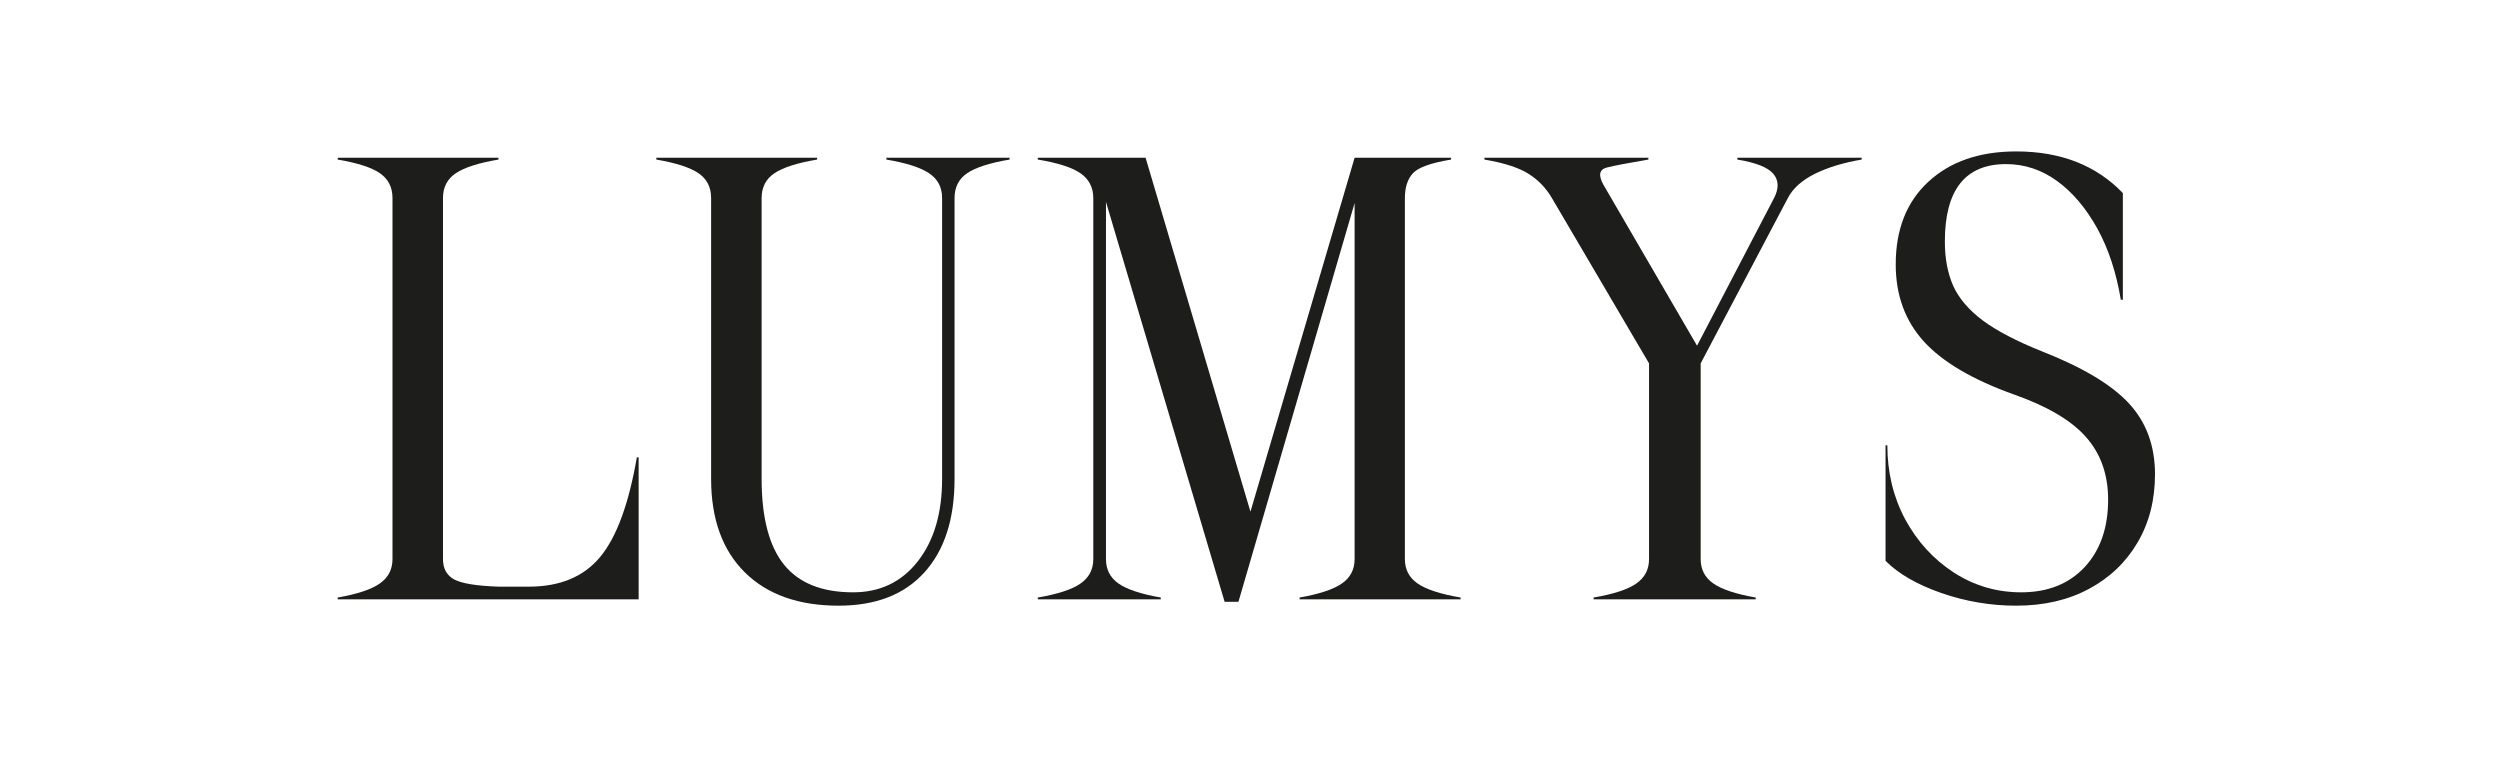 <?xml version="1.0" encoding="UTF-8"?>
<svg xmlns="http://www.w3.org/2000/svg" xmlns:xlink="http://www.w3.org/1999/xlink" width="230" zoomAndPan="magnify" viewBox="0 0 172.5 52.5" height="70" preserveAspectRatio="xMidYMid meet" version="1.0">
  <defs>
    <g></g>
    <clipPath id="a704b24dd1">
      <path d="M 21 0 L 151 0 L 151 52.004 L 21 52.004 Z M 21 0 " clip-rule="nonzero"></path>
    </clipPath>
    <clipPath id="c94e97fcfc">
      <rect x="0" width="130" y="0" height="53"></rect>
    </clipPath>
  </defs>
  <g clip-path="url(#a704b24dd1)">
    <g transform="matrix(1, 0, 0, 1, 21, 0)">
      <g clip-path="url(#c94e97fcfc)">
        <g fill="#1d1d1b" fill-opacity="1">
          <g transform="translate(1.082, 41.354)">
            <g>
              <path d="M 12.312 -0.875 L 14.406 -0.875 C 16.551 -0.875 18.191 -1.555 19.328 -2.922 C 20.461 -4.285 21.305 -6.578 21.859 -9.797 L 21.984 -9.797 L 21.984 0 L 1.219 0 L 1.219 -0.125 C 2.582 -0.363 3.551 -0.688 4.125 -1.094 C 4.707 -1.5 5 -2.062 5 -2.781 L 5 -27.688 C 5 -28.438 4.707 -29.008 4.125 -29.406 C 3.551 -29.801 2.582 -30.113 1.219 -30.344 L 1.219 -30.469 L 12.312 -30.469 L 12.312 -30.344 C 10.945 -30.113 9.969 -29.801 9.375 -29.406 C 8.781 -29.008 8.484 -28.438 8.484 -27.688 L 8.484 -2.781 C 8.484 -2.113 8.75 -1.641 9.281 -1.359 C 9.82 -1.086 10.832 -0.926 12.312 -0.875 Z M 12.312 -0.875 "></path>
            </g>
          </g>
        </g>
        <g fill="#1d1d1b" fill-opacity="1">
          <g transform="translate(23.364, 41.354)">
            <g>
              <path d="M 20.641 -8.312 L 20.641 -27.688 C 20.641 -28.438 20.336 -29.008 19.734 -29.406 C 19.141 -29.801 18.16 -30.113 16.797 -30.344 L 16.797 -30.469 L 25.297 -30.469 L 25.297 -30.344 C 23.93 -30.113 22.957 -29.801 22.375 -29.406 C 21.789 -29.008 21.5 -28.438 21.5 -27.688 L 21.5 -8.312 C 21.5 -5.531 20.801 -3.375 19.406 -1.844 C 18.02 -0.32 16.051 0.438 13.5 0.438 C 10.738 0.438 8.582 -0.328 7.031 -1.859 C 5.477 -3.398 4.703 -5.551 4.703 -8.312 L 4.703 -27.688 C 4.703 -28.438 4.41 -29.008 3.828 -29.406 C 3.242 -29.801 2.273 -30.113 0.922 -30.344 L 0.922 -30.469 L 12.016 -30.469 L 12.016 -30.344 C 10.648 -30.113 9.672 -29.801 9.078 -29.406 C 8.484 -29.008 8.188 -28.438 8.188 -27.688 L 8.188 -8.312 C 8.188 -5.645 8.703 -3.672 9.734 -2.391 C 10.766 -1.117 12.352 -0.484 14.5 -0.484 C 16.352 -0.484 17.836 -1.191 18.953 -2.609 C 20.078 -4.035 20.641 -5.938 20.641 -8.312 Z M 20.641 -8.312 "></path>
            </g>
          </g>
        </g>
        <g fill="#1d1d1b" fill-opacity="1">
          <g transform="translate(49.39, 41.354)">
            <g>
              <path d="M 14.109 0.172 L 5.922 -27.422 L 5.922 -2.781 C 5.922 -2.062 6.207 -1.5 6.781 -1.094 C 7.363 -0.688 8.336 -0.363 9.703 -0.125 L 9.703 0 L 1.219 0 L 1.219 -0.125 C 2.613 -0.363 3.598 -0.688 4.172 -1.094 C 4.754 -1.5 5.047 -2.062 5.047 -2.781 L 5.047 -27.688 C 5.047 -28.414 4.754 -28.984 4.172 -29.391 C 3.598 -29.797 2.613 -30.113 1.219 -30.344 L 1.219 -30.469 L 8.656 -30.469 L 15.891 -6.047 L 23.078 -30.469 L 29.734 -30.469 L 29.734 -30.344 C 28.336 -30.113 27.457 -29.797 27.094 -29.391 C 26.727 -28.984 26.547 -28.414 26.547 -27.688 L 26.547 -2.781 C 26.547 -2.062 26.836 -1.5 27.422 -1.094 C 28.004 -0.688 28.992 -0.363 30.391 -0.125 L 30.391 0 L 19.281 0 L 19.281 -0.125 C 20.645 -0.363 21.617 -0.688 22.203 -1.094 C 22.785 -1.5 23.078 -2.062 23.078 -2.781 L 23.078 -27.344 L 15.062 0.172 Z M 14.109 0.172 "></path>
            </g>
          </g>
        </g>
        <g fill="#1d1d1b" fill-opacity="1">
          <g transform="translate(80.987, 41.354)">
            <g>
              <path d="M 19.156 -0.125 L 19.156 0 L 7.969 0 L 7.969 -0.125 C 9.363 -0.363 10.348 -0.688 10.922 -1.094 C 11.504 -1.5 11.797 -2.062 11.797 -2.781 L 11.797 -16.281 L 5.094 -27.688 C 4.688 -28.383 4.148 -28.941 3.484 -29.359 C 2.816 -29.785 1.801 -30.113 0.438 -30.344 L 0.438 -30.469 L 11.75 -30.469 L 11.75 -30.344 C 10.383 -30.113 9.43 -29.93 8.891 -29.797 C 8.359 -29.66 8.281 -29.258 8.656 -28.594 L 15.109 -17.5 L 20.422 -27.688 C 20.766 -28.352 20.75 -28.91 20.375 -29.359 C 20 -29.805 19.172 -30.133 17.891 -30.344 L 17.891 -30.469 L 26.469 -30.469 L 26.469 -30.344 C 25.219 -30.133 24.141 -29.805 23.234 -29.359 C 22.336 -28.91 21.719 -28.352 21.375 -27.688 L 15.359 -16.281 L 15.359 -2.781 C 15.359 -2.062 15.648 -1.5 16.234 -1.094 C 16.816 -0.688 17.789 -0.363 19.156 -0.125 Z M 19.156 -0.125 "></path>
            </g>
          </g>
        </g>
        <g fill="#1d1d1b" fill-opacity="1">
          <g transform="translate(107.883, 41.354)">
            <g>
              <path d="M 16.578 -6.875 C 16.578 -8.613 16.066 -10.055 15.047 -11.203 C 14.035 -12.348 12.375 -13.328 10.062 -14.141 C 7.219 -15.16 5.148 -16.379 3.859 -17.797 C 2.566 -19.223 1.922 -20.992 1.922 -23.109 C 1.922 -25.523 2.672 -27.426 4.172 -28.812 C 5.68 -30.207 7.703 -30.906 10.234 -30.906 C 13.305 -30.906 15.758 -29.945 17.594 -28.031 L 17.594 -20.672 L 17.453 -20.672 C 17.141 -22.555 16.598 -24.195 15.828 -25.594 C 15.055 -26.988 14.133 -28.078 13.062 -28.859 C 11.988 -29.641 10.812 -30.031 9.531 -30.031 C 6.719 -30.031 5.312 -28.25 5.312 -24.688 C 5.312 -23.52 5.504 -22.5 5.891 -21.625 C 6.285 -20.758 6.969 -19.961 7.938 -19.234 C 8.914 -18.516 10.273 -17.805 12.016 -17.109 C 14.828 -16.004 16.828 -14.805 18.016 -13.516 C 19.211 -12.223 19.812 -10.594 19.812 -8.625 C 19.812 -6.852 19.41 -5.285 18.609 -3.922 C 17.805 -2.555 16.688 -1.488 15.25 -0.719 C 13.82 0.051 12.148 0.438 10.234 0.438 C 8.461 0.438 6.738 0.145 5.062 -0.438 C 3.395 -1.02 2.113 -1.758 1.219 -2.656 L 1.219 -10.625 L 1.344 -10.625 C 1.344 -8.758 1.754 -7.055 2.578 -5.516 C 3.41 -3.984 4.531 -2.758 5.938 -1.844 C 7.344 -0.938 8.891 -0.484 10.578 -0.484 C 12.41 -0.484 13.867 -1.062 14.953 -2.219 C 16.035 -3.383 16.578 -4.938 16.578 -6.875 Z M 16.578 -6.875 "></path>
            </g>
          </g>
        </g>
      </g>
    </g>
  </g>
</svg>
